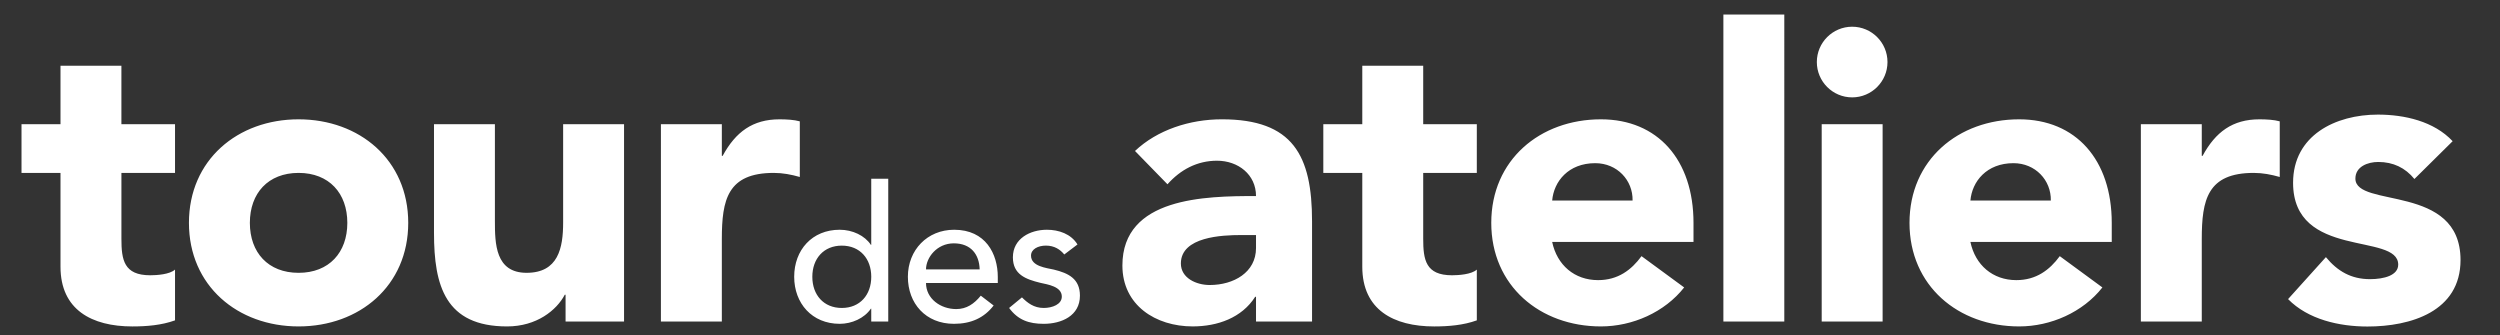 <?xml version="1.0" encoding="utf-8"?>
<!-- Generator: Adobe Illustrator 16.0.4, SVG Export Plug-In . SVG Version: 6.00 Build 0)  -->
<svg version="1.2" baseProfile="tiny" id="Ebene_1" xmlns="http://www.w3.org/2000/svg" xmlns:xlink="http://www.w3.org/1999/xlink"
	 x="0px" y="0px" width="232.44px" height="31.18px" viewBox="0 0 232.44 31.18" xml:space="preserve">
<rect x="0" y="0" width="232.44" height="31.18" fill="#333333" stroke="none"/>
<g>
	<path fill="#FFFFFF" d="M228.037,13.127c-1.738-1.854-4.481-2.472-6.953-2.472c-3.941,0-7.883,1.931-7.883,6.336
		c0,7.148,9.775,4.598,9.775,7.611c0,1.004-1.314,1.352-2.628,1.352c-1.738,0-3.013-0.734-4.095-2.047l-3.517,3.902
		c1.855,1.893,4.752,2.549,7.38,2.549c4.019,0,8.654-1.391,8.654-6.182c0-7.146-9.775-4.791-9.775-7.572
		c0-1.121,1.159-1.545,2.125-1.545c1.392,0,2.513,0.541,3.362,1.584L228.037,13.127z M199.049,29.896h5.663v-7.664
		c0-3.664,0.528-6.156,4.833-6.156c0.83,0,1.624,0.152,2.417,0.379v-5.173c-0.529-0.15-1.246-0.188-1.889-0.188
		c-2.492,0-4.078,1.17-5.286,3.397h-0.075v-2.945h-5.663V29.896z M183.201,18.645c0.151-1.775,1.511-3.474,4.002-3.474
		c2.039,0,3.513,1.587,3.475,3.474H183.201z M191.509,23.816c-0.944,1.285-2.19,2.229-4.04,2.229c-2.19,0-3.814-1.396-4.268-3.549
		h13.141v-1.775c0-5.852-3.323-9.627-8.609-9.627c-5.664,0-10.195,3.775-10.195,9.627c0,5.854,4.531,9.629,10.195,9.629
		c2.945,0,5.928-1.322,7.74-3.625L191.509,23.816z M168.922,5.769c0,1.812,1.473,3.285,3.284,3.285c1.813,0,3.285-1.474,3.285-3.285
		c0-1.812-1.472-3.285-3.285-3.285C170.395,2.484,168.922,3.957,168.922,5.769 M169.374,29.896h5.664V11.545h-5.664V29.896z
		 M160.233,29.896h5.664V1.351h-5.664V29.896z M144.315,18.645c0.151-1.775,1.51-3.474,4.002-3.474c2.039,0,3.512,1.587,3.474,3.474
		H144.315z M152.622,23.816c-0.943,1.285-2.189,2.229-4.04,2.229c-2.189,0-3.813-1.396-4.267-3.549h13.14v-1.775
		c0-5.852-3.322-9.627-8.608-9.627c-5.664,0-10.195,3.775-10.195,9.627c0,5.854,4.531,9.629,10.195,9.629
		c2.944,0,5.928-1.322,7.74-3.625L152.622,23.816z M137.308,11.545h-4.984V6.109h-5.664v5.437h-3.624v4.531h3.624v8.723
		c0,4.002,2.908,5.551,6.685,5.551c1.32,0,2.718-0.113,3.964-0.566v-4.721c-0.491,0.453-1.699,0.529-2.303,0.529
		c-2.454,0-2.682-1.436-2.682-3.398v-6.117h4.984V11.545z M116.779,21.854v1.209c0,2.266-2.077,3.436-4.305,3.436
		c-1.246,0-2.681-0.643-2.681-2.002c0-2.492,3.852-2.643,5.589-2.643H116.779z M116.779,29.896h5.21V20.57
		c0-6.118-1.773-9.477-8.382-9.477c-2.983,0-6.004,0.981-8.08,2.944l3.02,3.097c1.209-1.36,2.757-2.191,4.607-2.191
		c1.963,0,3.625,1.285,3.625,3.285c-4.72,0-12.423,0.113-12.423,6.457c0,3.701,3.096,5.664,6.532,5.664
		c2.304,0,4.569-0.793,5.815-2.756h0.076V29.896z M100.18,22.73c-0.597-0.982-1.738-1.369-2.845-1.369
		c-1.563,0-3.161,0.826-3.161,2.564c0,1.598,1.194,2.037,2.546,2.369c0.685,0.158,2.003,0.334,2.003,1.283
		c0,0.721-0.879,1.055-1.686,1.055c-0.914,0-1.511-0.475-2.02-0.984l-1.194,0.984c0.825,1.123,1.844,1.475,3.214,1.475
		c1.65,0,3.371-0.738,3.371-2.617c0-1.562-1.053-2.09-2.423-2.424c-0.703-0.158-2.125-0.299-2.125-1.299
		c0-0.598,0.65-0.932,1.387-0.932c0.791,0,1.335,0.369,1.704,0.826L100.18,22.73z M86.097,25.049c0-1.105,1.019-2.424,2.582-2.424
		c1.598,0,2.371,1.037,2.406,2.424H86.097z M92.771,26.314v-0.562c0-2.143-1.124-4.391-4.057-4.391
		c-2.494,0-4.303,1.879-4.303,4.373c0,2.475,1.651,4.373,4.285,4.373c1.599,0,2.81-0.562,3.688-1.703l-1.194-0.914
		c-0.614,0.756-1.317,1.246-2.283,1.246c-1.457,0-2.81-0.965-2.81-2.422H92.771z M78.267,28.633c-1.686,0-2.74-1.213-2.74-2.898
		s1.054-2.898,2.74-2.898s2.739,1.213,2.739,2.898S79.953,28.633,78.267,28.633 M82.586,16.619h-1.581v6.146h-0.035
		c-0.562-0.859-1.703-1.404-2.898-1.404c-2.564,0-4.232,1.879-4.232,4.373c0,2.459,1.651,4.373,4.232,4.373
		c1.124,0,2.283-0.51,2.898-1.406h0.035v1.195h1.581V16.619z M61.449,29.896h5.664v-7.664c0-3.664,0.529-6.156,4.833-6.156
		c0.831,0,1.624,0.152,2.417,0.379v-5.173c-0.529-0.15-1.246-0.188-1.888-0.188c-2.492,0-4.078,1.17-5.286,3.397h-0.076v-2.945
		h-5.664V29.896z M58.021,11.545h-5.663v9.138c0,2.379-0.453,4.682-3.399,4.682c-2.907,0-2.945-2.719-2.945-4.834v-8.986h-5.663
		v10.119c0,4.91,1.057,8.686,6.796,8.686c2.756,0,4.607-1.512,5.362-2.945h0.075v2.492h5.437V11.545z M23.231,20.721
		c0-2.756,1.699-4.645,4.531-4.645s4.531,1.889,4.531,4.645c0,2.758-1.699,4.645-4.531,4.645S23.231,23.479,23.231,20.721
		 M17.567,20.721c0,5.854,4.531,9.629,10.195,9.629c5.663,0,10.194-3.775,10.194-9.629c0-5.852-4.531-9.627-10.194-9.627
		C22.099,11.093,17.567,14.869,17.567,20.721 M16.272,11.545h-4.984V6.109H5.625v5.437H2v4.531h3.625v8.723
		c0,4.002,2.908,5.551,6.683,5.551c1.322,0,2.719-0.113,3.965-0.566v-4.721c-0.491,0.453-1.699,0.529-2.303,0.529
		c-2.455,0-2.681-1.436-2.681-3.398v-6.117h4.984V11.545z"/>
</g>
</svg>
